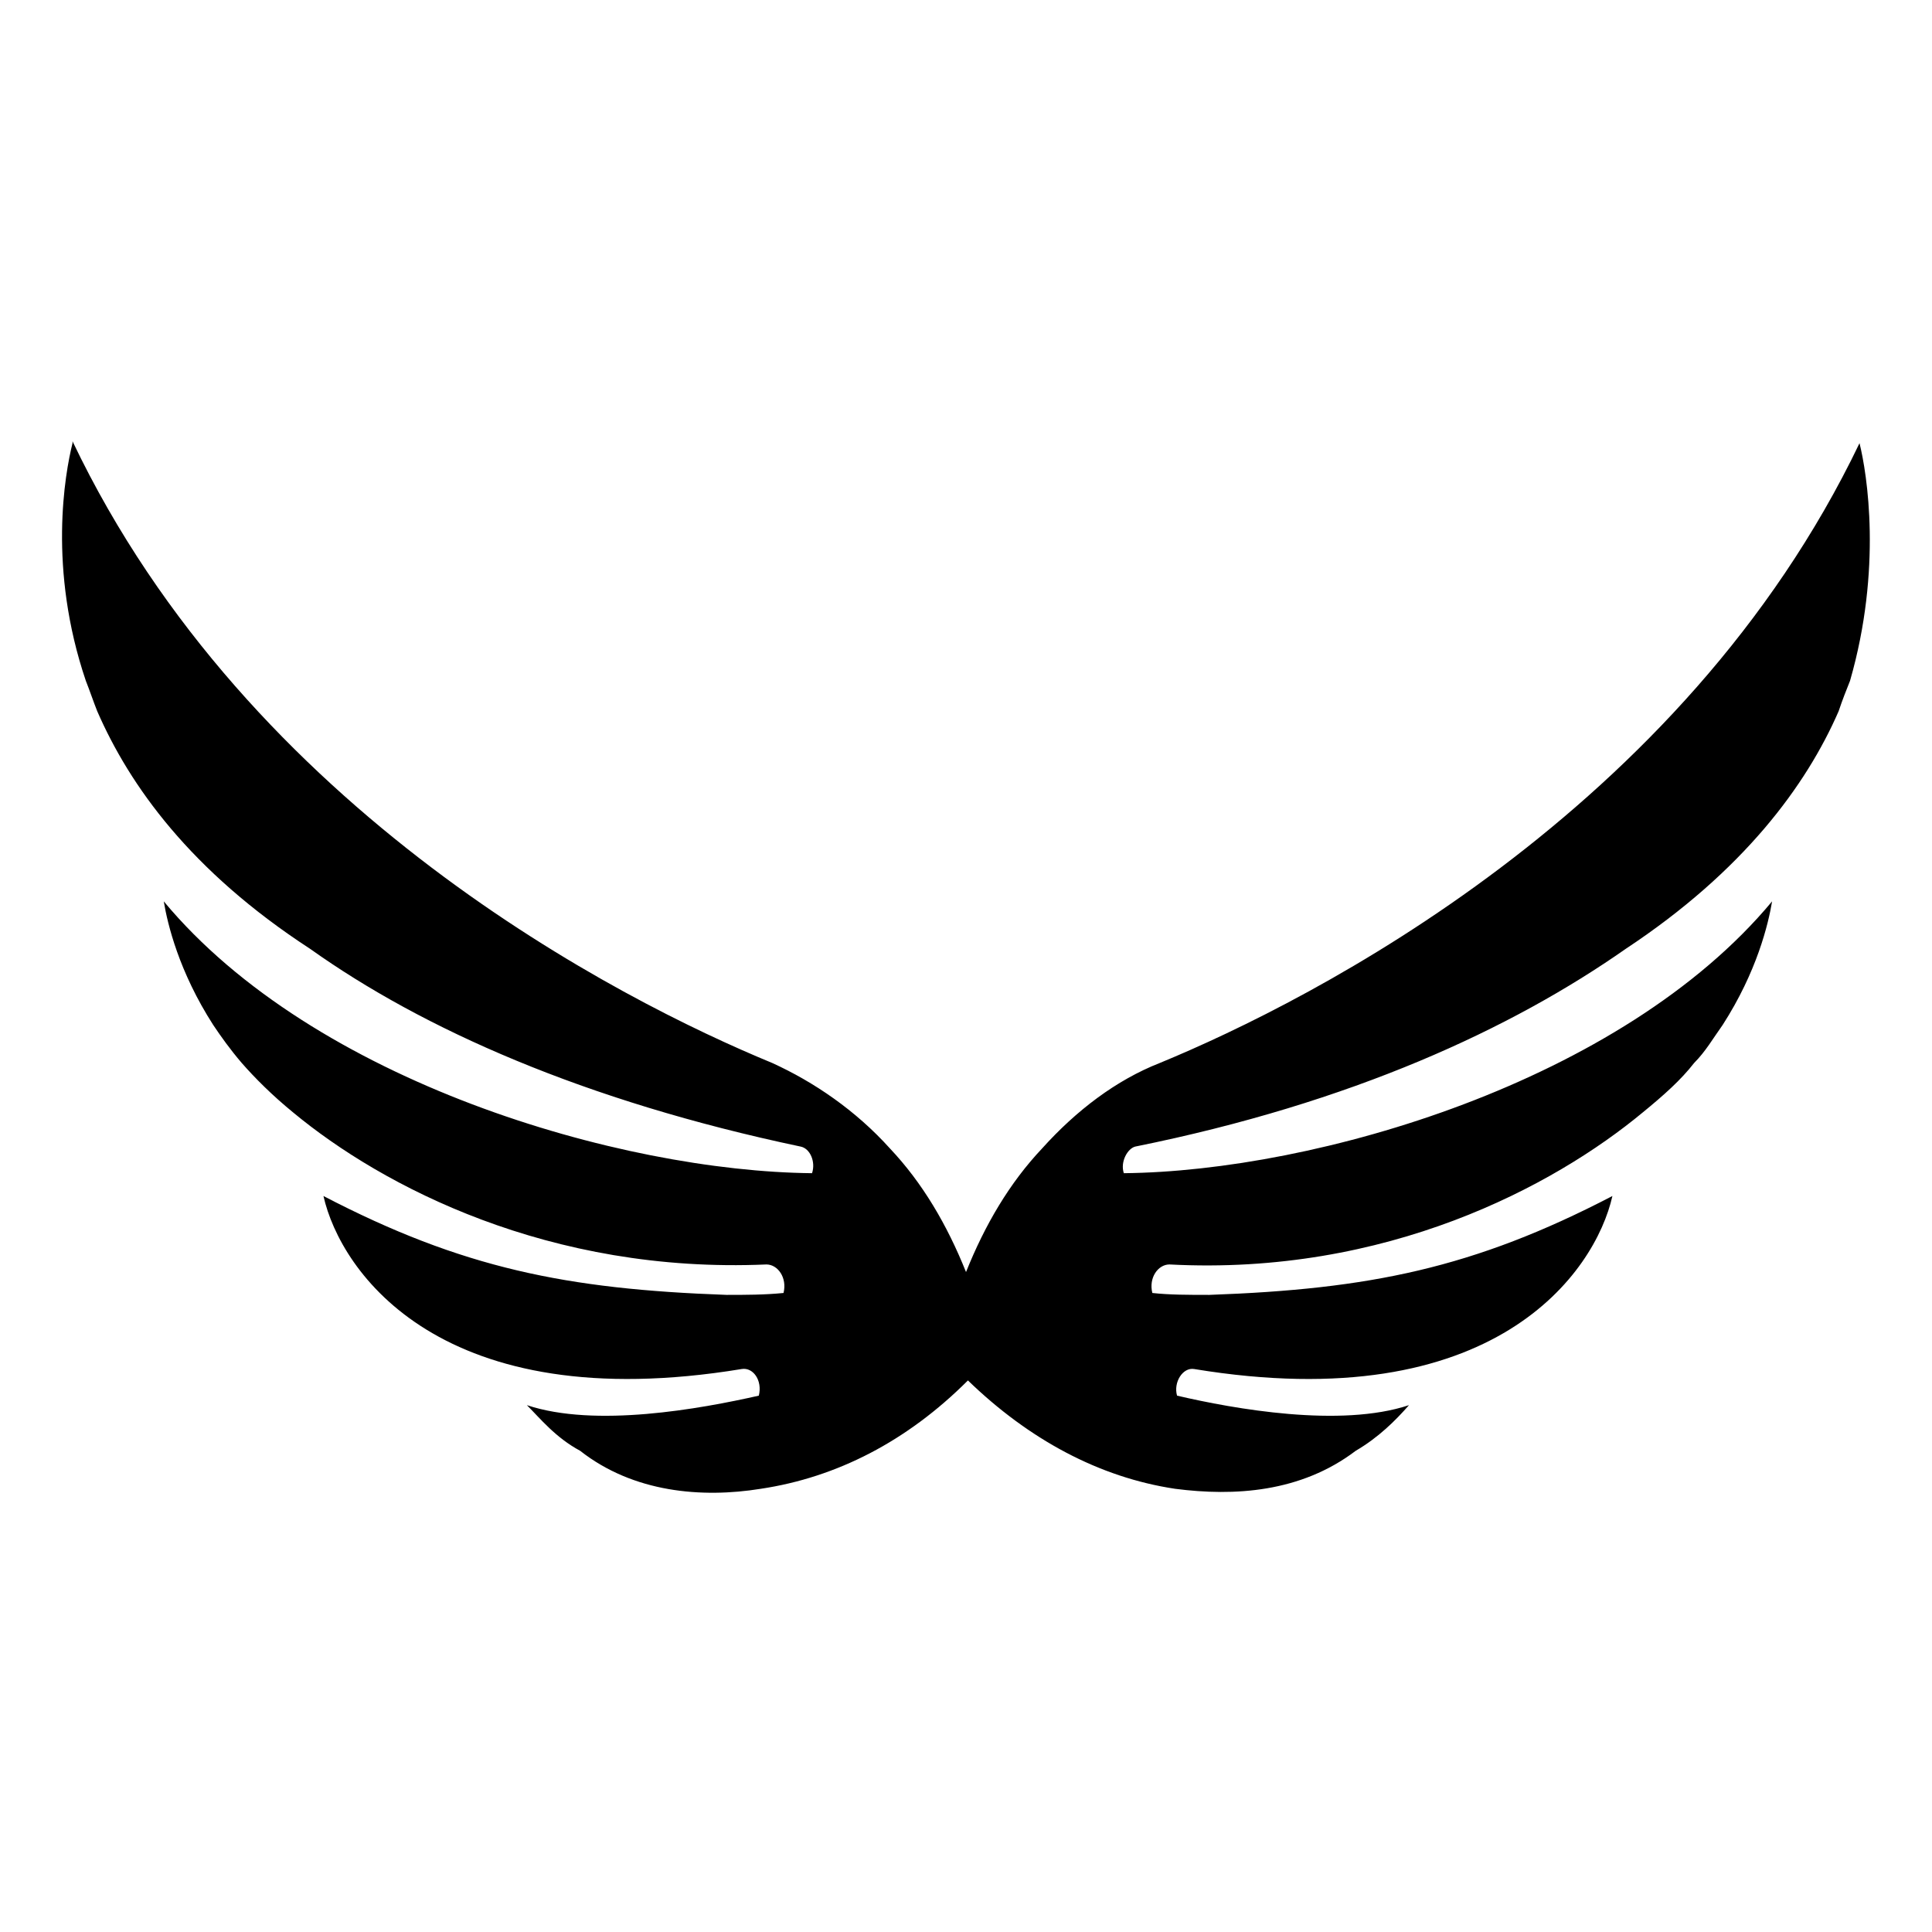 <?xml version="1.0" encoding="UTF-8"?>
<!-- Uploaded to: SVG Repo, www.svgrepo.com, Generator: SVG Repo Mixer Tools -->
<svg fill="#000000" width="800px" height="800px" version="1.1" viewBox="144 144 512 512" xmlns="http://www.w3.org/2000/svg">
 <path d="m636.79 261.45c-46.855 97.738-145.1 147.62-185.4 164.24-11.586 4.535-22.168 12.594-31.234 22.672-8.566 9.07-15.113 20.152-20.152 32.746-5.039-12.594-11.586-23.68-20.152-32.746-9.07-10.078-20.152-17.633-31.234-22.672-40.305-16.625-138.55-66.504-185.4-164.75v0.504c-2.016 8.062-6.551 33.25 3.527 62.977 1.008 2.519 2.016 5.543 3.023 8.062 8.566 19.648 24.688 42.32 56.426 62.977 29.727 21.16 72.547 40.305 129.98 52.395 2.519 0.504 4.031 4.031 3.023 7.055-50.883-0.504-132-24.184-171.8-72.043 1.008 6.047 4.031 18.641 13.098 32.746 2.016 3.023 4.535 6.551 7.559 10.078 3.527 4.031 8.062 8.566 13.602 13.098 23.68 19.648 68.016 42.824 125.45 40.305 3.023 0 5.543 3.527 4.535 7.559-5.039 0.504-10.078 0.504-15.113 0.504-42.32-1.512-70.031-7.055-106.81-26.199 4.535 20.152 31.234 58.945 110.84 45.848 3.023-0.504 5.543 3.023 4.535 7.055-15.617 3.527-43.328 8.566-61.465 2.519 3.527 3.527 7.559 8.566 14.105 12.09 14.105 11.082 32.242 12.594 47.863 10.078 20.152-3.023 38.793-12.594 54.914-28.719 16.121 15.617 34.762 25.695 54.914 28.719 15.617 2.016 33.25 1.008 47.863-10.078 6.047-3.527 10.578-8.062 14.105-12.09-18.137 6.047-46.352 1.008-61.465-2.519-1.008-3.527 1.512-7.559 4.535-7.055 79.602 13.098 106.3-25.695 110.84-45.848-36.777 19.145-64.488 24.688-106.81 26.199-5.543 0-10.578 0-15.113-0.504-1.008-4.031 1.512-7.559 4.535-7.559 57.434 3.023 101.77-20.656 125.45-40.305 5.543-4.535 10.078-8.566 13.602-13.098 3.023-3.023 5.039-6.551 7.559-10.078 9.07-14.105 12.09-26.703 13.098-32.746-39.801 47.863-120.91 71.539-171.8 72.043-1.008-3.023 1.008-6.551 3.023-7.055 57.434-11.586 99.754-31.234 129.98-52.395 31.234-20.656 47.863-43.328 56.426-62.977 1.008-3.023 2.016-5.543 3.023-8.062 8.559-29.723 4.527-54.914 2.512-62.977z"/>
</svg>
